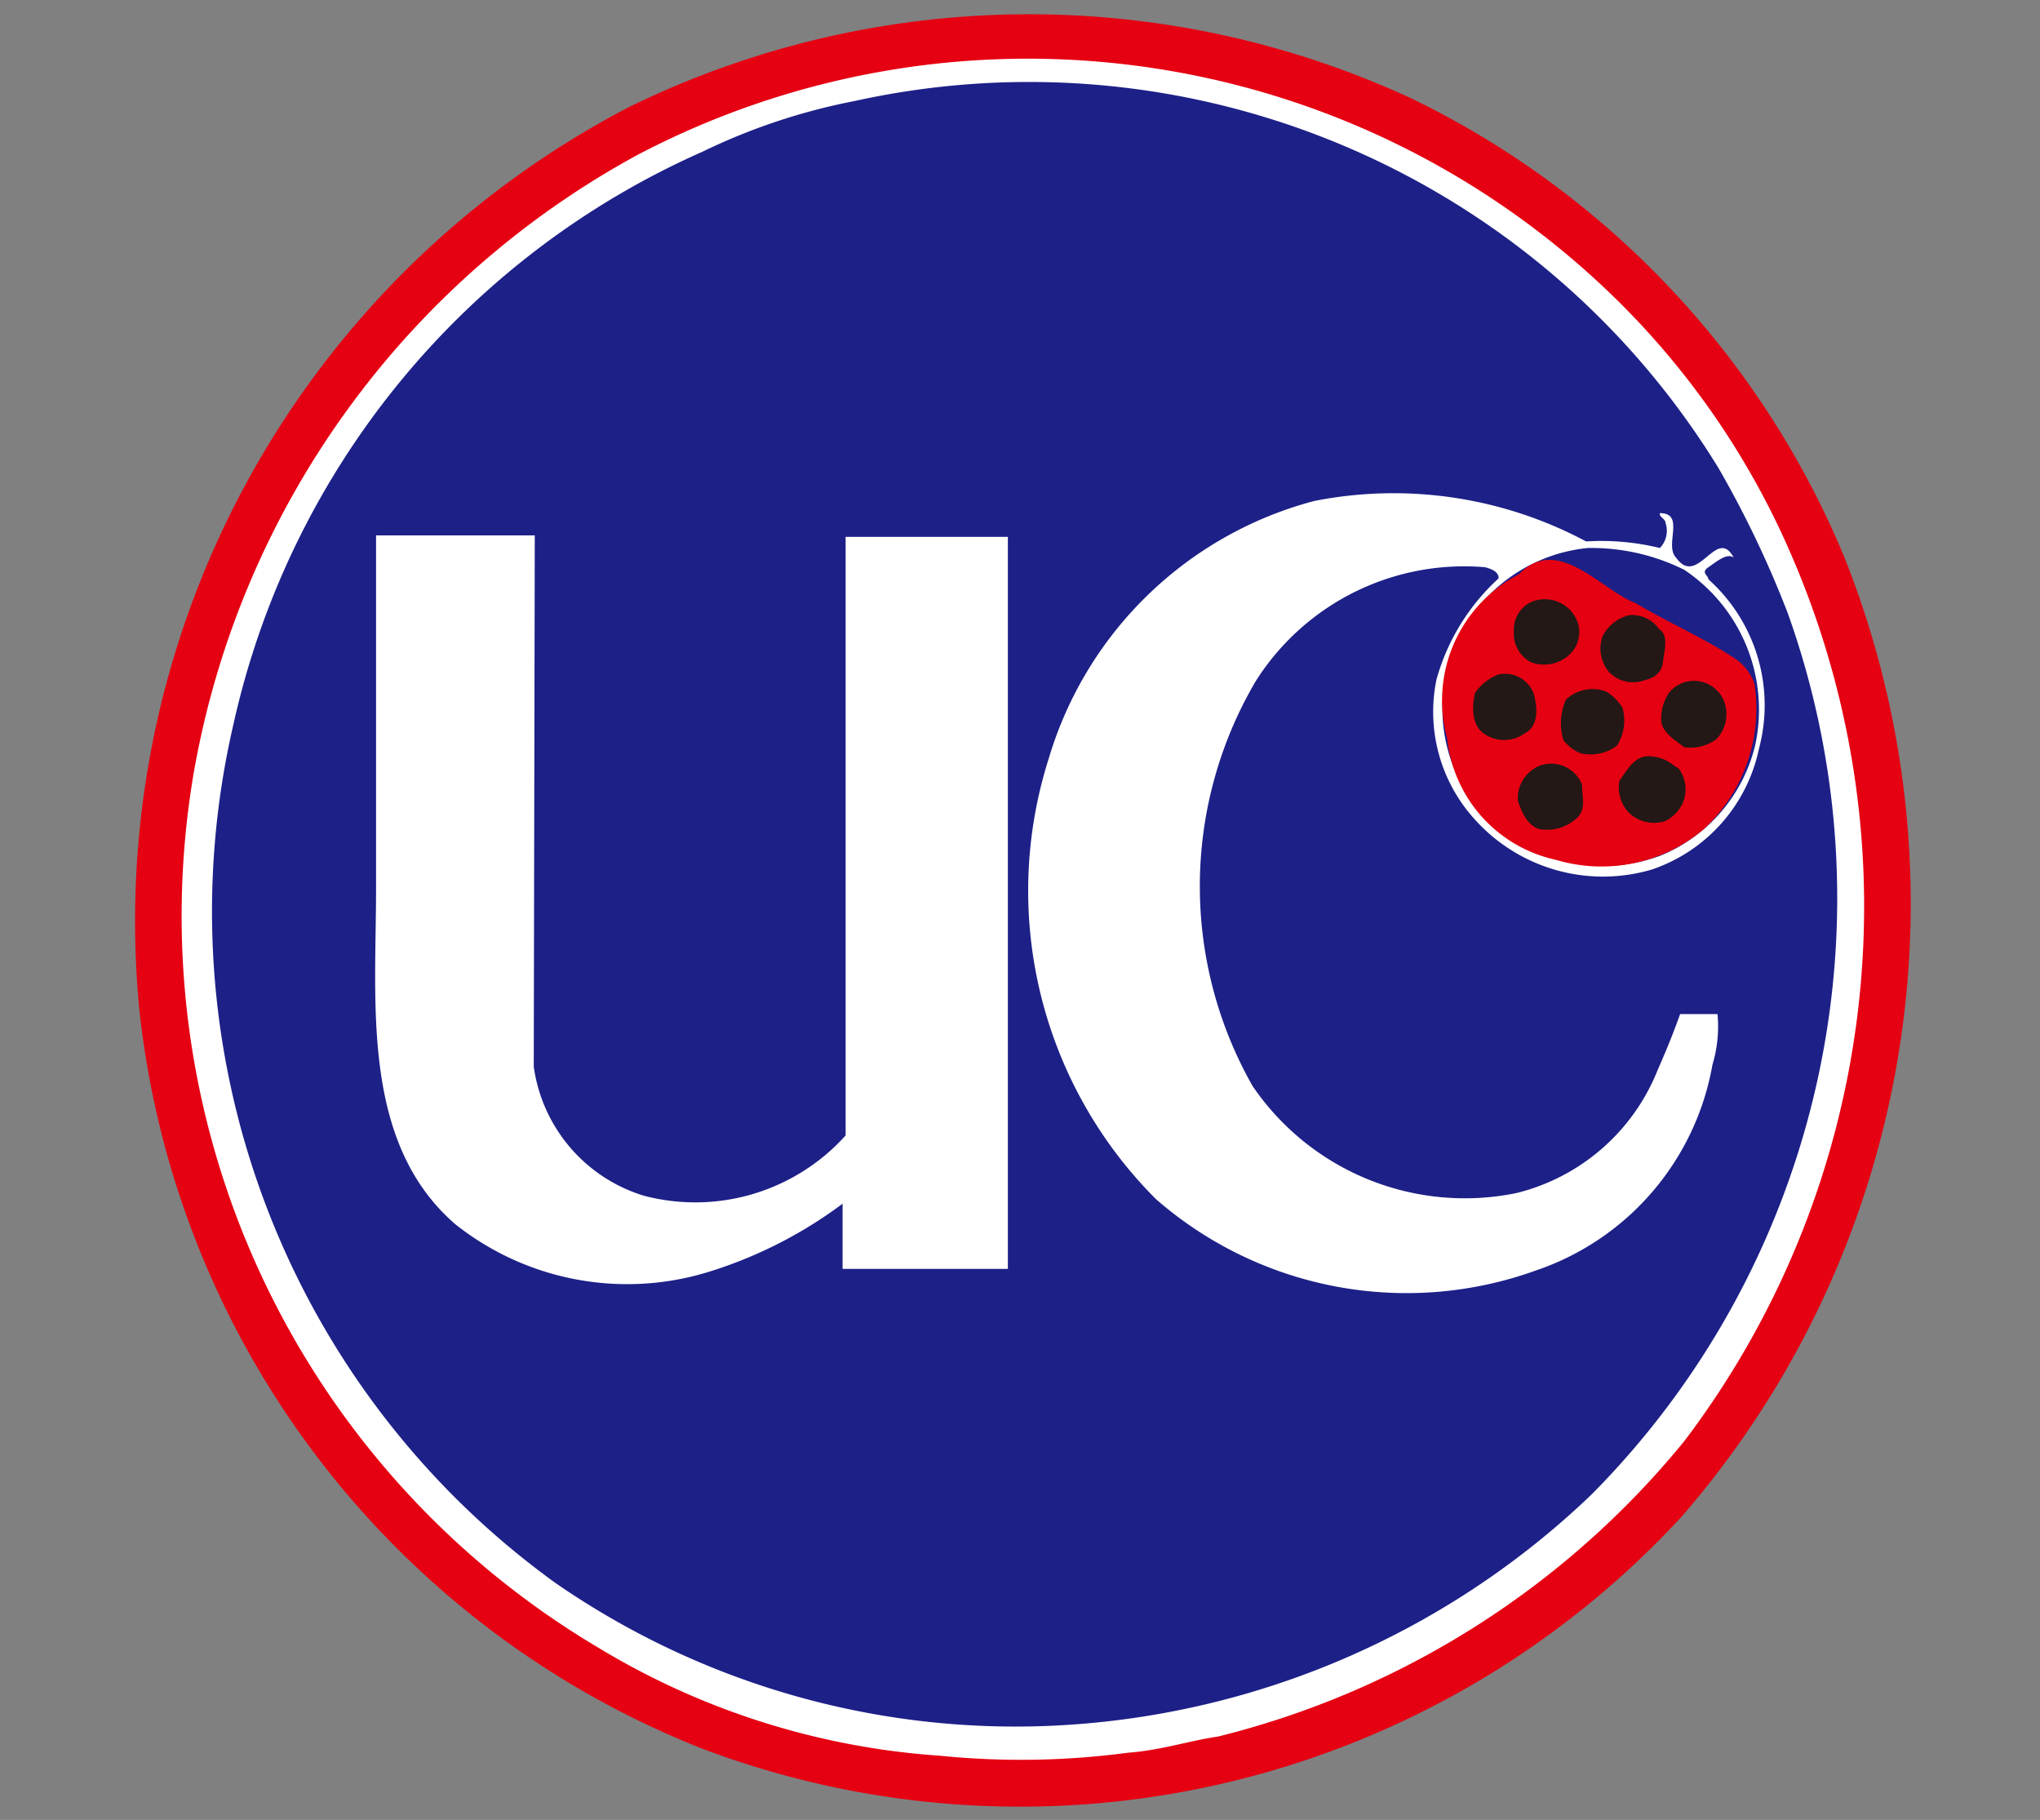 <svg id="レイヤー_3" data-name="レイヤー 3" xmlns="http://www.w3.org/2000/svg" width="40.36" height="36" viewBox="0 0 40.36 36">
  <rect x="0" y="0" width="40.36" height="36" fill="#808080" stroke="none"/>
  <defs>
    <style>
      .cls-1 {
        fill: #e50012;
      }

      .cls-2 {
        fill: #fff;
      }

      .cls-3 {
        fill: #1d2087;
      }

      .cls-4 {
        fill: #231815;
      }
    </style>
  </defs>
  <title>アートボード 2</title>
  <g>
    <path class="cls-1" d="M36.48,11a18.5,18.5,0,0,1-3.21,19,17.8,17.8,0,0,1-19.35,4.6A17.75,17.75,0,0,1,2.76,20a18.15,18.15,0,0,1,9.7-17.89,18,18,0,0,1,15.47-.16A17.55,17.55,0,0,1,36.48,11Z"/>
    <path class="cls-2" d="M35.45,11a17.5,17.5,0,0,1-2.13,17.51,17.27,17.27,0,0,1-9.22,5.84c-.56.08-1.12.27-1.78.32a16,16,0,0,1-3.72.06,15,15,0,0,1-6.75-2.13,16.83,16.83,0,0,1-8-17.41A17.31,17.31,0,0,1,12.62,3.06a16.62,16.62,0,0,1,19,2.52A15.9,15.9,0,0,1,35.45,11Z"/>
    <path class="cls-3" d="M35.37,12.13a16.74,16.74,0,0,1-3.88,17.43,16.5,16.5,0,0,1-10.76,4.58A16,16,0,0,1,11,31.32a16.38,16.38,0,0,1-6.38-17A16.23,16.23,0,0,1,13.9,3a12.2,12.2,0,0,1,3-1A16,16,0,0,1,34,9.26,20.41,20.41,0,0,1,35.37,12.13Z"/>
    <path class="cls-2" d="M31.38,10.71a4.88,4.88,0,0,1,1.46.13.49.49,0,0,0,.11-.5c0-.08-.13-.11-.11-.19.51,0,.08.64.32.88.43.61.8-.64,1.14,0-.13-.1-.34.08-.5.19s0,.16,0,.24a3.34,3.34,0,0,1,1,3.35,3.22,3.22,0,0,1-2.12,2.39,3.41,3.41,0,0,1-3.51-1,3.16,3.16,0,0,1-.75-2.76,4.25,4.25,0,0,1,1.23-2c0-.14-.16-.19-.27-.22a4.88,4.88,0,0,0-4.54,2.26,8,8,0,0,0-.06,8A5.08,5.08,0,0,0,30,23.6a4.05,4.05,0,0,0,2.79-2.42c.16-.37.27-.62.45-1.12h.74a2.63,2.63,0,0,1-.1,1,5.26,5.26,0,0,1-3.49,4.07,7.54,7.54,0,0,1-7.52-1.41A8.62,8.62,0,0,1,20.75,15,7.47,7.47,0,0,1,26,9.91,8.09,8.09,0,0,1,31.38,10.71Z"/>
    <path class="cls-2" d="M10.56,21.1a3.12,3.12,0,0,0,2.17,2.55,4,4,0,0,0,4-1.19V10.62h3.21V25.1H16.67V23.81a8.72,8.72,0,0,1-2.59,1.33A5.47,5.47,0,0,1,9,24.21c-1.86-1.62-1.56-4.36-1.56-6.62v-7h3.14Z"/>
    <path class="cls-3" d="M33.32,11.27a3.33,3.33,0,0,1,1.41,3.45,3.16,3.16,0,0,1-1.89,2.21,3.33,3.33,0,0,1-3.19-.51,3.15,3.15,0,0,1-1-3.24,3.19,3.19,0,0,1,2.76-2.34A4.13,4.13,0,0,1,33.32,11.27Z"/>
    <path class="cls-1" d="M32.36,11.93c.67.4,1.36.69,2,1.12a1,1,0,0,1,.35.47,3.25,3.25,0,0,1-1,2.88,3.14,3.14,0,0,1-2.92.61,2.75,2.75,0,0,1-2.16-2.41,2.81,2.81,0,0,1,1.42-3.24C30.82,10.56,31.67,11.67,32.36,11.93Z"/>
    <path class="cls-4" d="M31.22,12.33a.61.61,0,0,1-.16.61.74.74,0,0,1-.77.16.64.64,0,0,1-.34-.61.61.61,0,0,1,.34-.58A.69.69,0,0,1,31.22,12.33Z"/>
    <path class="cls-4" d="M32.82,12.44c.21.13.1.45.08.66s-.19.32-.35.35a.66.66,0,0,1-.72-.16.73.73,0,0,1-.13-.69.79.79,0,0,1,.53-.43A.64.64,0,0,1,32.82,12.44Z"/>
    <path class="cls-4" d="M30.34,13.71c.06.21.14.64-.18.8a.69.69,0,0,1-.72.05c-.34-.16-.32-.56-.26-.85a1,1,0,0,1,.47-.37A.61.61,0,0,1,30.34,13.71Z"/>
    <path class="cls-4" d="M34.12,13.9a.72.72,0,0,1-.16.72.86.86,0,0,1-.64.16c-.18-.14-.4-.27-.45-.48a.91.91,0,0,1,.16-.61A.64.64,0,0,1,34.12,13.9Z"/>
    <path class="cls-4" d="M32.1,14a.93.93,0,0,1-.11.75.87.87,0,0,1-.72.15.82.82,0,0,1-.34-.26,1.16,1.16,0,0,1,.05-.8.77.77,0,0,1,.8-.16A1,1,0,0,1,32.1,14Z"/>
    <path class="cls-4" d="M33.21,15.2a.69.69,0,0,1,.08.69.77.77,0,0,1-.34.35.72.72,0,0,1-.72-.16.73.73,0,0,1-.19-.64c.16-.21.3-.51.62-.48S33.06,15.12,33.21,15.2Z"/>
    <path class="cls-4" d="M31.3,15.52c0,.27.08.45-.08.64a.87.87,0,0,1-.77.24c-.24-.08-.35-.35-.42-.56a.7.7,0,0,1,.42-.69A.66.66,0,0,1,31.3,15.52Z"/>
  </g>
</svg>
